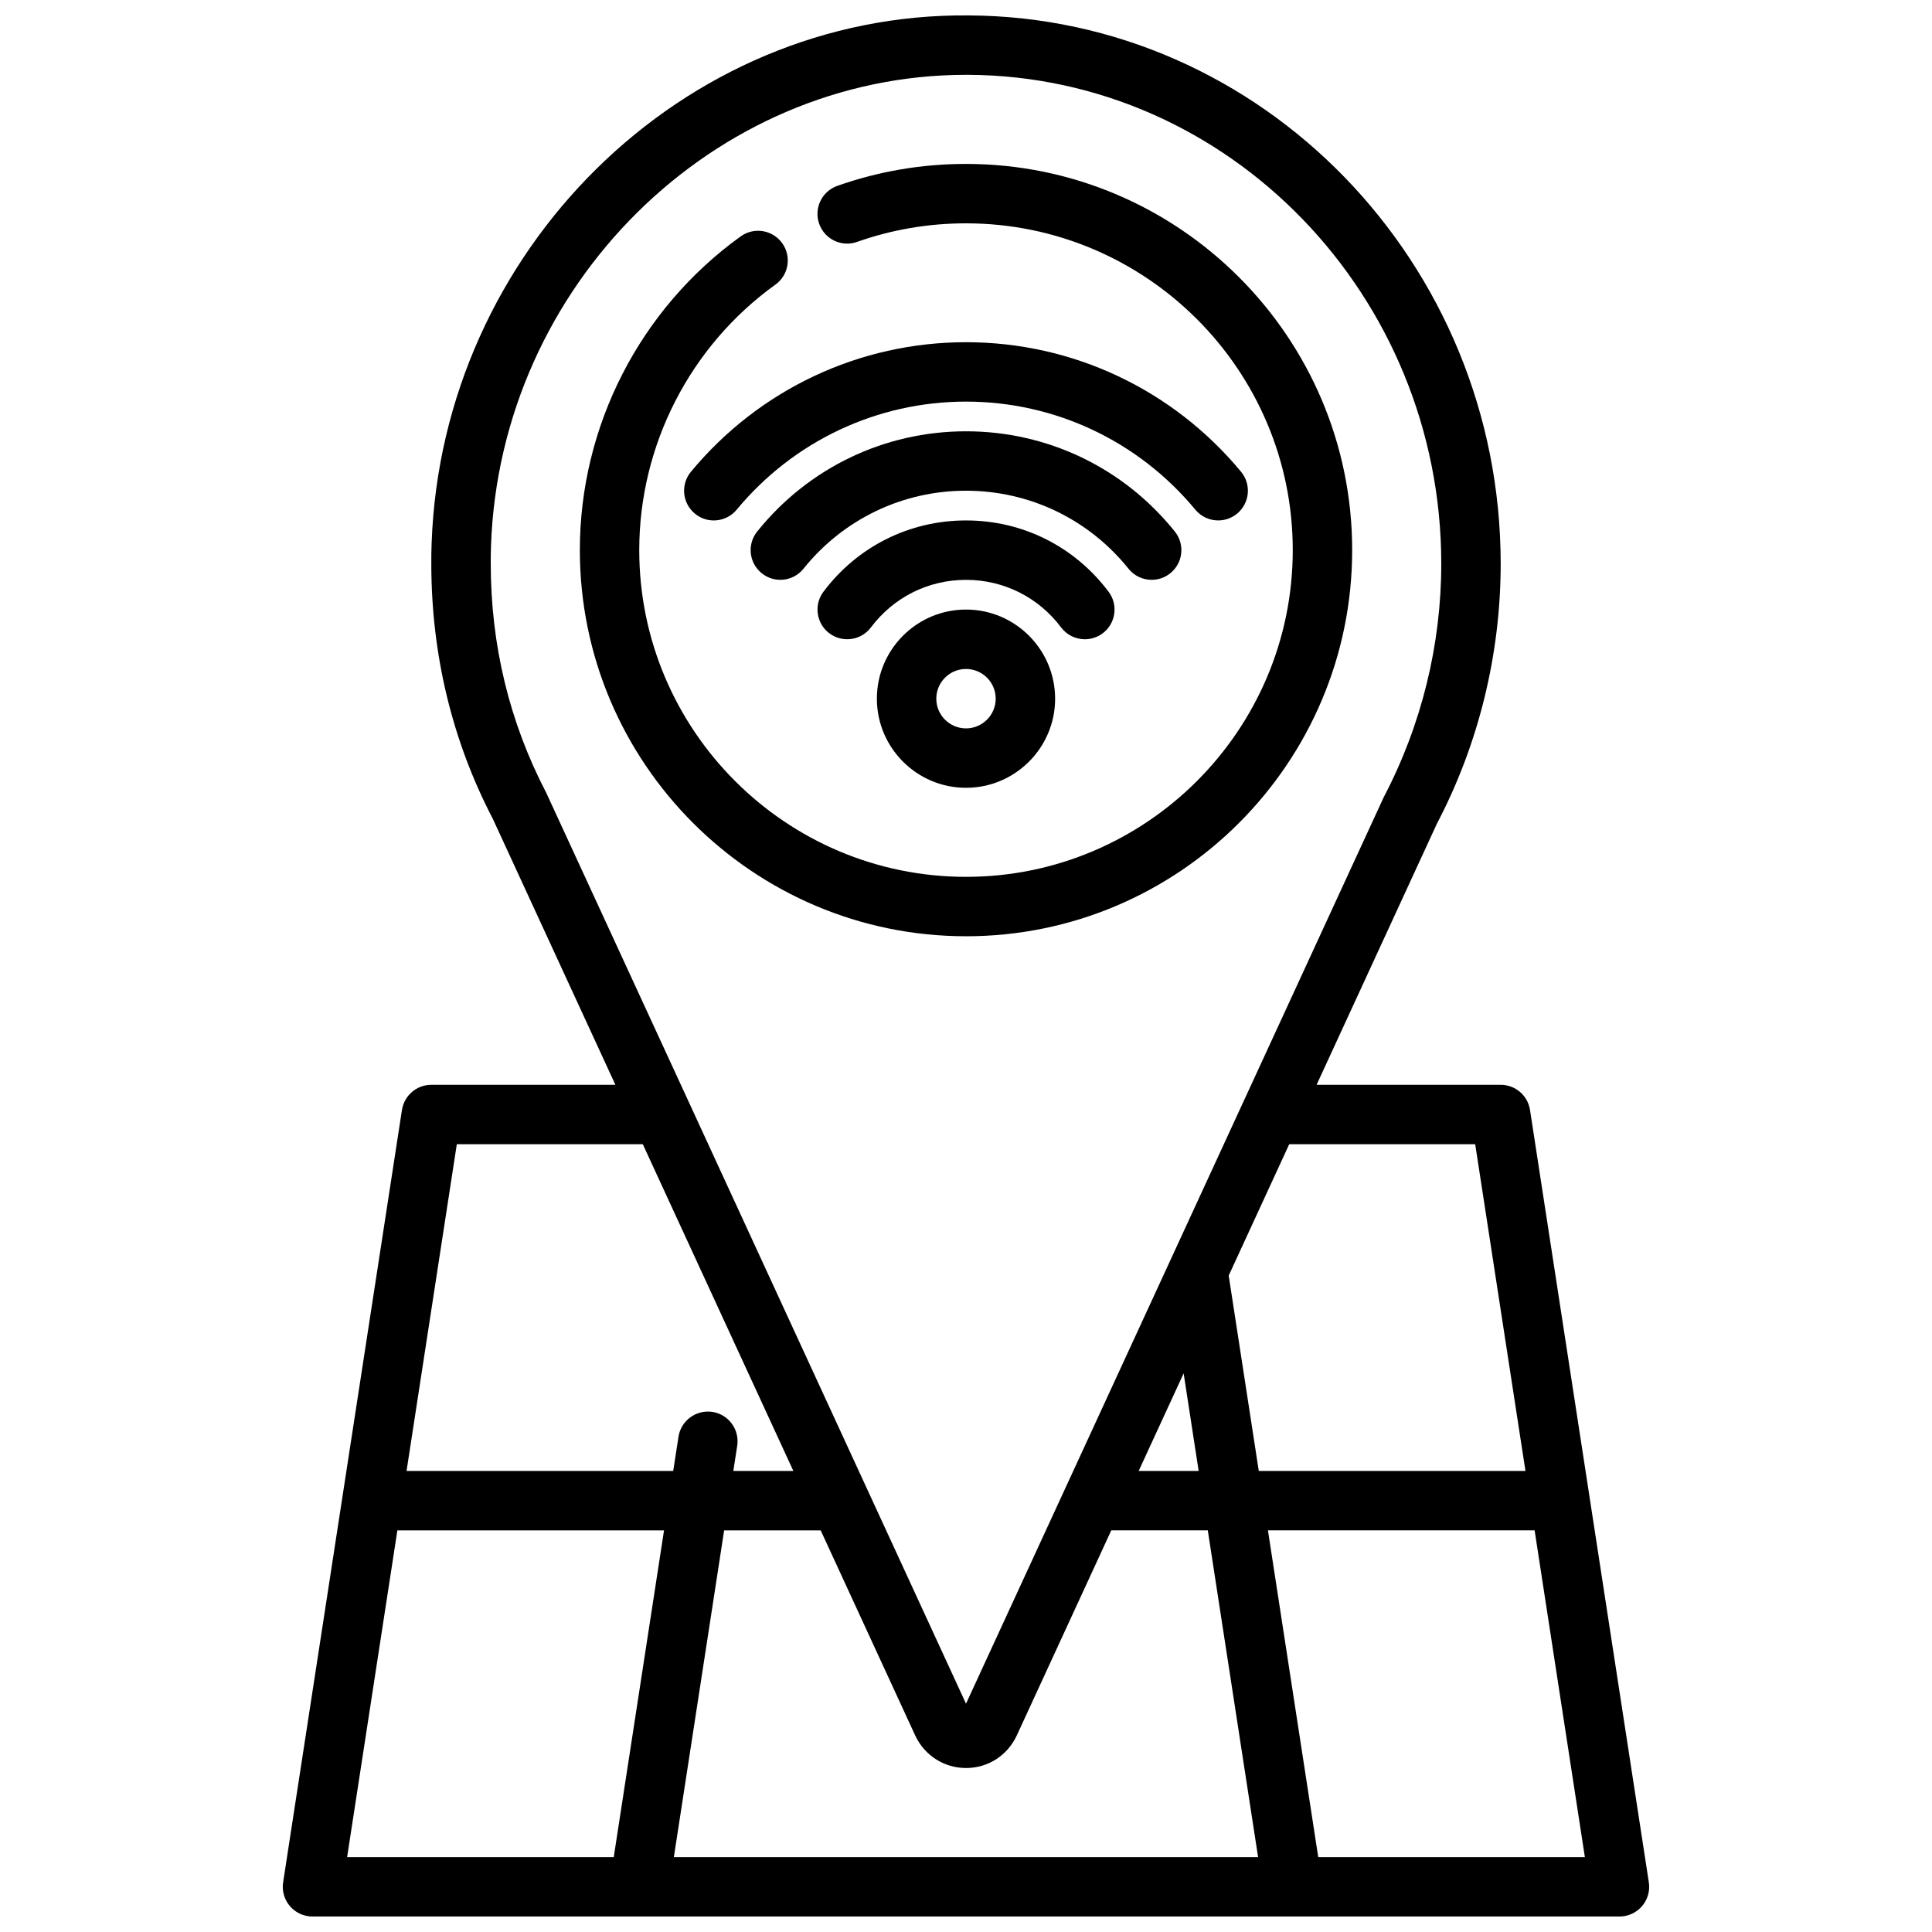 <?xml version="1.0" encoding="UTF-8"?>
<!-- The Best Svg Icon site in the world: iconSvg.co, Visit us! https://iconsvg.co -->
<svg width="800px" height="800px" version="1.1" viewBox="144 144 512 512" xmlns="http://www.w3.org/2000/svg">
 <defs>
  <clipPath id="a">
   <path d="m218 148.09h364v503.81h-364z"/>
  </clipPath>
 </defs>
 <g clip-path="url(#a)">
  <path d="m250.52 438.16-31.488 204.67c-0.355 2.269 0.309 4.578 1.805 6.324 1.492 1.738 3.676 2.742 5.973 2.742h346.37c2.297 0 4.481-1.004 5.973-2.746 1.5-1.746 2.16-4.055 1.805-6.324l-31.488-204.67c-0.586-3.836-3.891-6.672-7.773-6.672h-48.785l31.902-69.238c11.047-21.066 16.883-44.871 16.883-68.84 0-79.715-63.23-144.9-140.95-145.32-75.828-0.785-139.62 62.348-142.36 139.84-0.086 1.773-0.086 3.633-0.086 5.406 0 24.141 5.543 47.023 16.312 67.684l32.473 70.469h-48.785c-3.883 0-7.188 2.836-7.777 6.676zm56.129 198h-70.66l13.32-86.594h70.664zm15.93 0 13.328-86.594h25.586l25.129 54.531c2.527 5.215 7.66 8.445 13.402 8.445h0.102c5.742-0.039 10.832-3.309 13.316-8.59l25.059-54.387h25.578l13.332 86.594zm123.18-102.34 11.918-25.863 3.981 25.863zm104.93 15.742 13.32 86.594h-70.66l-13.332-86.594zm-15.746-102.34 13.32 86.594h-70.672l-7.973-51.773 16.043-34.82zm-246.19-93.141c-9.758-18.73-14.699-39.172-14.699-60.754 0-1.535 0-3.141 0.07-4.758 2.441-68.93 58.848-124.74 125.88-124.74h0.668c69.078 0.371 125.28 58.496 125.28 129.57 0 21.434-5.211 42.707-15.258 61.887l-110.69 240.21-73.461-159.44v-0.004zm25.594 93.141 39.902 86.594h-15.906l1.027-6.672c0.66-4.297-2.281-8.316-6.582-8.98-4.281-0.629-8.316 2.281-8.98 6.582l-1.398 9.07h-70.668l13.32-86.594z"/>
 </g>
 <path d="m400 392.12c56.426 0 102.34-45.906 102.34-102.34 0-56.43-45.91-102.34-102.34-102.34-11.699 0-23.18 1.957-34.109 5.82-4.098 1.449-6.25 5.945-4.805 10.043 1.453 4.098 5.934 6.269 10.047 4.801 9.238-3.262 18.957-4.918 28.867-4.918 47.746 0 86.594 38.844 86.594 86.594 0 47.746-38.844 86.594-86.594 86.594-47.746 0-86.594-38.844-86.594-86.594 0-27.805 13.492-54.109 36.086-70.355 3.527-2.539 4.336-7.457 1.793-10.988-2.535-3.523-7.457-4.336-10.984-1.797-26.703 19.195-42.637 50.277-42.637 83.137 0 56.43 45.906 102.34 102.34 102.34z"/>
 <path d="m400 305.54c-13.023 0-23.617 10.594-23.617 23.617 0 13.023 10.594 23.617 23.617 23.617s23.617-10.594 23.617-23.617c-0.004-13.023-10.598-23.617-23.617-23.617zm0 31.488c-4.344 0-7.871-3.531-7.871-7.871s3.527-7.871 7.871-7.871 7.871 3.531 7.871 7.871c0 4.336-3.527 7.871-7.871 7.871z"/>
 <path d="m431.5 313.41c1.645 0 3.305-0.516 4.727-1.578 3.477-2.613 4.168-7.551 1.555-11.023-9.027-12.004-22.797-18.887-37.777-18.887-14.984 0-28.75 6.883-37.777 18.883-2.613 3.477-1.922 8.41 1.555 11.023 3.488 2.609 8.418 1.914 11.023-1.562 6.023-8.008 15.211-12.598 25.199-12.598 9.984 0 19.172 4.594 25.199 12.605 1.543 2.055 3.902 3.137 6.297 3.137z"/>
 <path d="m449.21 297.66c1.73 0 3.469-0.57 4.922-1.734 3.391-2.723 3.938-7.676 1.207-11.066-13.555-16.883-33.727-26.562-55.336-26.562s-41.781 9.68-55.336 26.559c-2.731 3.391-2.184 8.344 1.207 11.066 3.391 2.731 8.348 2.18 11.062-1.211 10.555-13.137 26.254-20.668 43.066-20.668s32.512 7.535 43.066 20.672c1.551 1.938 3.832 2.945 6.141 2.945z"/>
 <path d="m466.84 281.92c1.77 0 3.543-0.594 5.012-1.809 3.352-2.769 3.812-7.734 1.047-11.082-18.074-21.824-44.641-34.34-72.898-34.34s-54.828 12.516-72.902 34.34c-2.766 3.348-2.305 8.309 1.047 11.082 3.352 2.785 8.309 2.305 11.086-1.043 15.066-18.195 37.215-28.637 60.77-28.637s45.703 10.441 60.77 28.637c1.559 1.879 3.805 2.852 6.07 2.852z"/>
</svg>